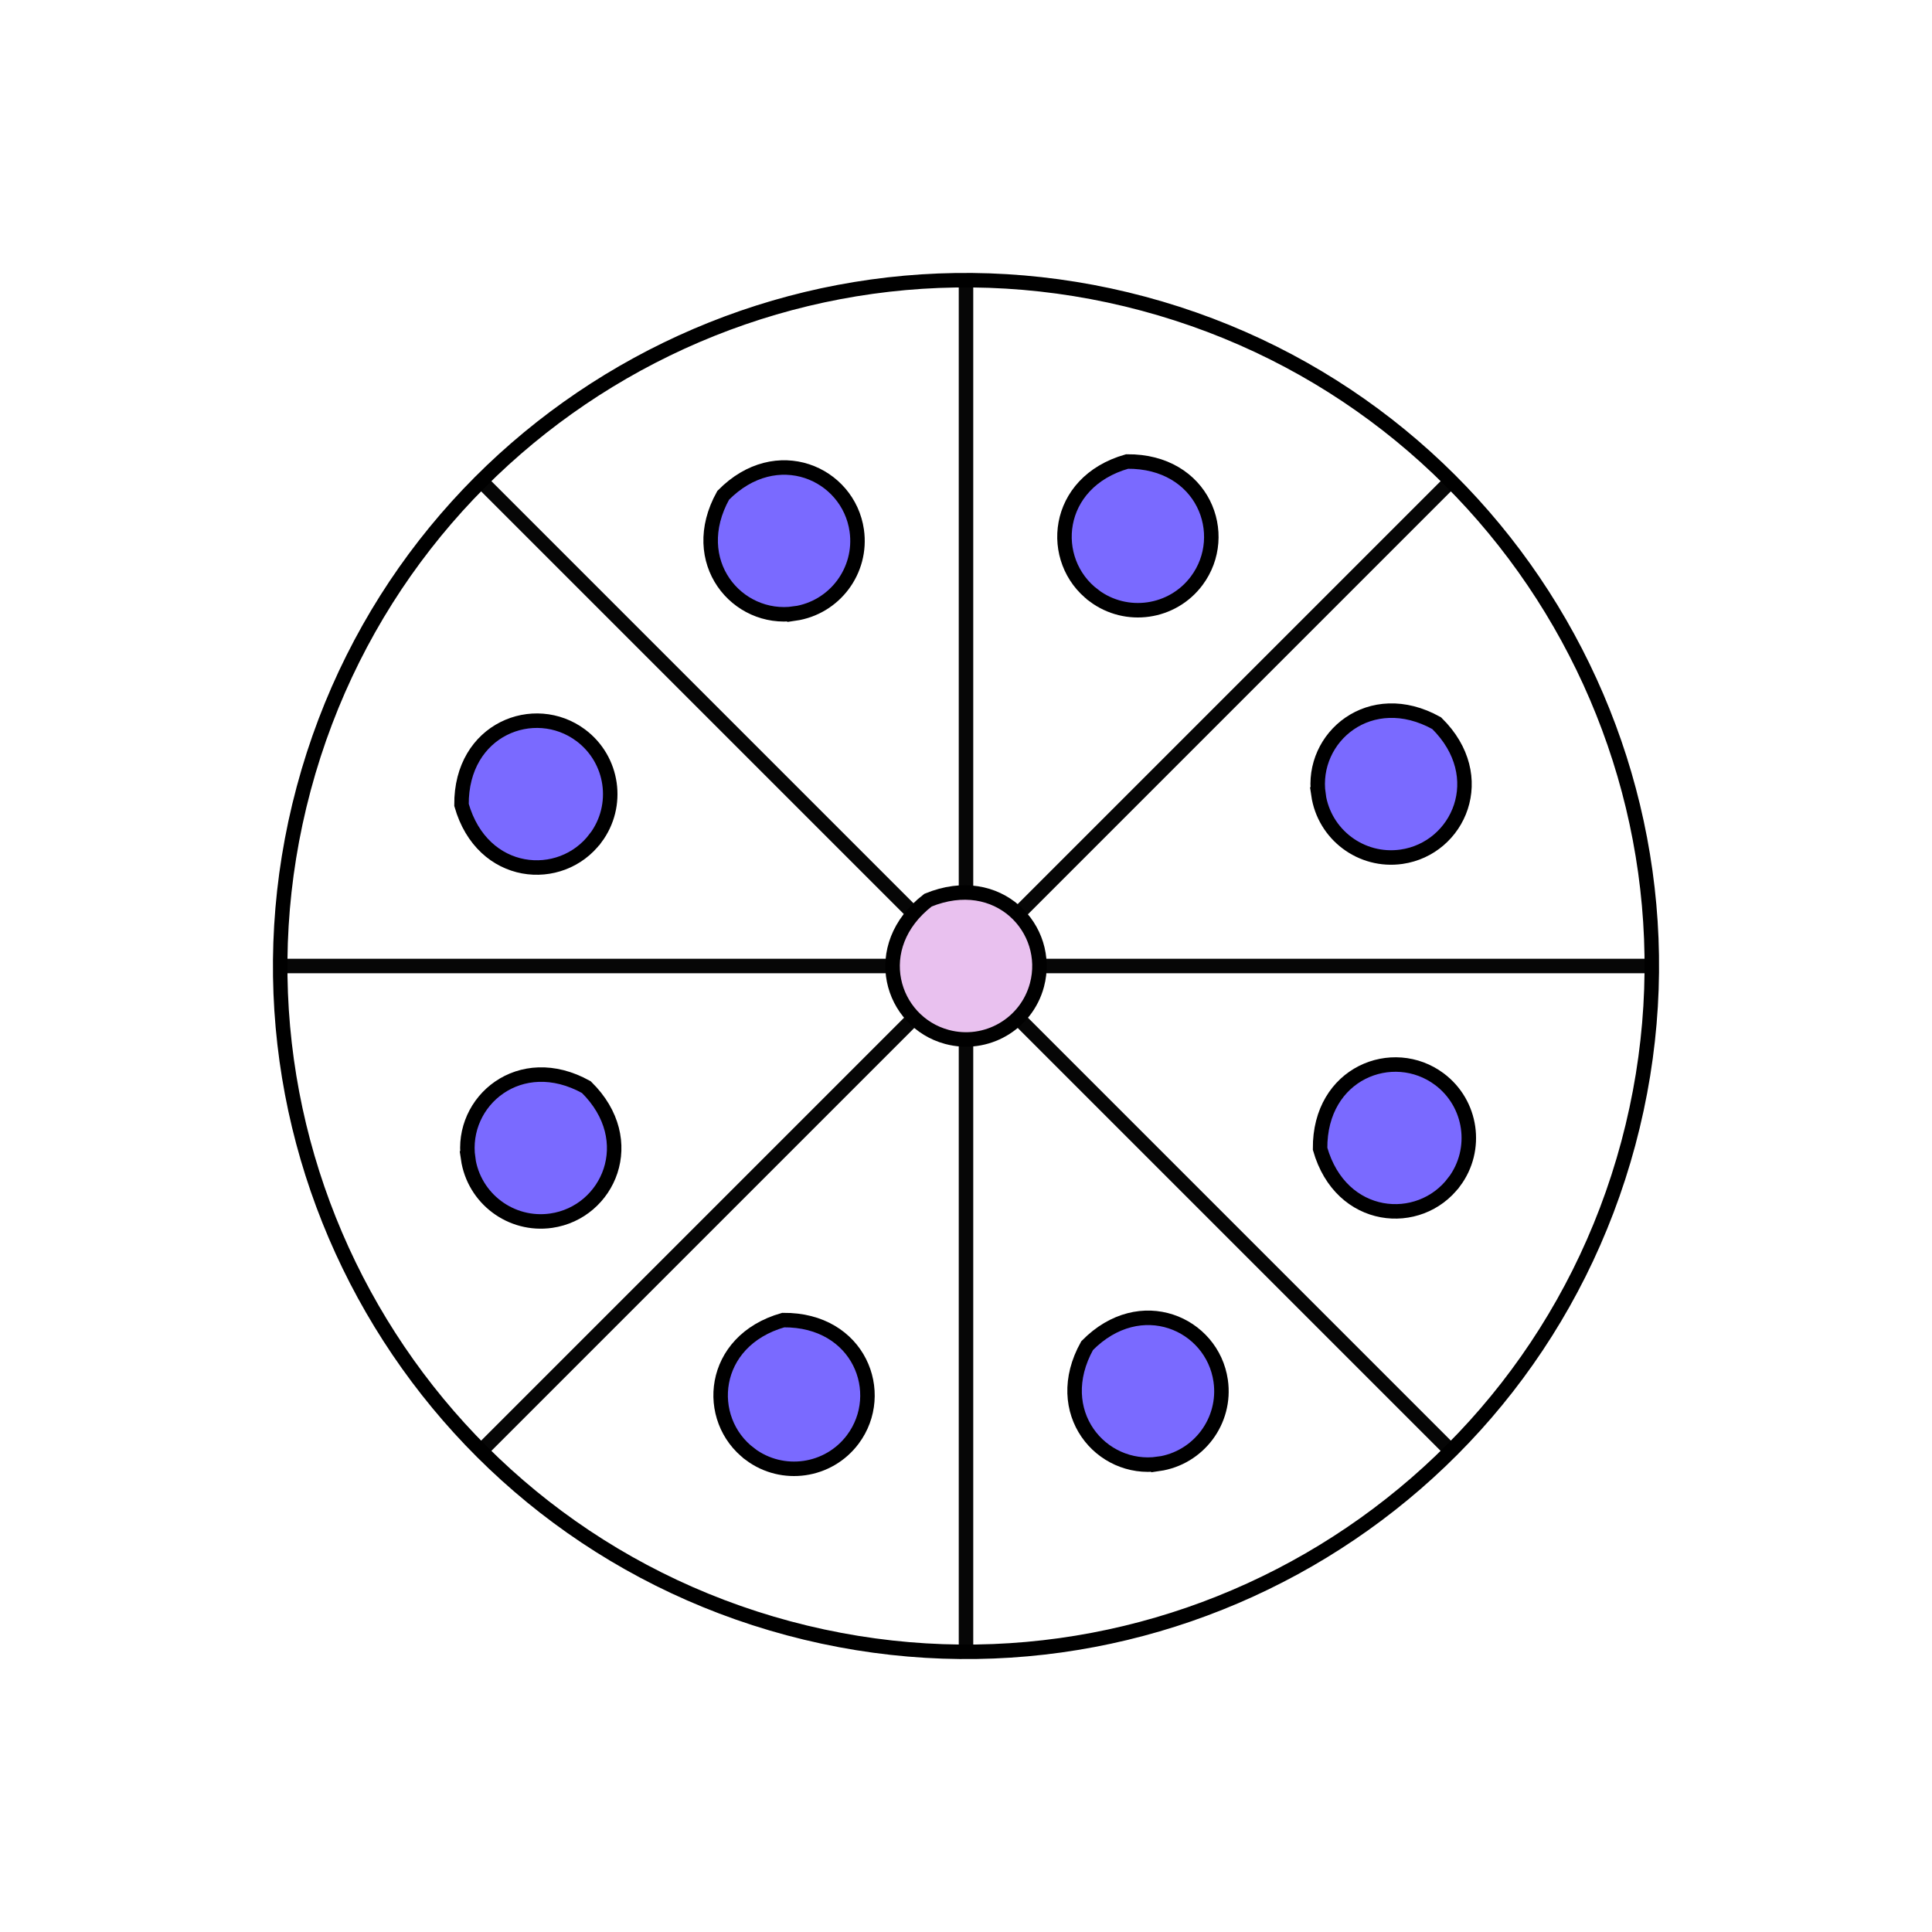 <svg viewBox="0 0 400 400" xmlns="http://www.w3.org/2000/svg" id="Layer_1">
  <defs>
    <style>
      .cls-1 {
        fill: #7a6aff;
      }

      .cls-1, .cls-2, .cls-3 {
        stroke: #000;
        stroke-miterlimit: 4;
        stroke-width: 3px;
      }

      .cls-4 {
        stroke: #060606;
        stroke-miterlimit: 4;
        stroke-width: 3px;
      }

      .cls-4, .cls-3 {
        fill: none;
      }

      .cls-2 {
        fill: #e9c1ef;
      }
    </style>
  </defs>
  <path d="M200,57.75v284.5" class="cls-4" id="Path_2138"></path>
  <path d="M342.25,200H57.75" class="cls-4" id="Path_2138-2"></path>
  <path d="M99.41,99.41l201.18,201.18" class="cls-4" id="Path_2138-3"></path>
  <path d="M300.59,99.41l-201.18,201.18" class="cls-4" id="Path_2138-4"></path>
  <path d="M196.07,214.69c-11.55-3.09-16.41-18.68-3.94-28.32,14.58-5.98,25.65,6.03,22.56,17.57-2.17,8.11-10.51,12.92-18.62,10.75h0Z" class="cls-2" id="Path_2116-2"></path>
  <g>
    <g>
      <path d="M164.49,127.03c-11.83,1.7-22.43-10.72-14.76-24.48,11.05-11.23,25.95-4.55,27.65,7.28,1.19,8.31-4.58,16.01-12.89,17.21h0Z" class="cls-1" id="Path_2116-2-2"></path>
      <path d="M239.84,303.08c-11.83,1.7-22.43-10.72-14.76-24.48,11.05-11.23,25.95-4.55,27.65,7.28,1.19,8.31-4.58,16.01-12.89,17.21h0Z" class="cls-1" id="Path_2116-2-3"></path>
    </g>
    <g>
      <path d="M272.97,164.49c-1.7-11.83,10.72-22.43,24.48-14.76,11.23,11.05,4.55,25.95-7.28,27.65-8.31,1.19-16.01-4.58-17.21-12.89h0Z" class="cls-1" id="Path_2116-2-4"></path>
      <path d="M96.92,239.84c-1.7-11.83,10.72-22.43,24.48-14.76,11.23,11.05,4.55,25.95-7.28,27.65-8.31,1.19-16.01-4.58-17.21-12.89h0Z" class="cls-1" id="Path_2116-2-5"></path>
    </g>
    <g>
      <path d="M123.3,173.52c-7.16,9.57-23.44,8.29-27.75-6.87-.13-15.76,15.13-21.57,24.7-14.41,6.72,5.03,8.09,14.56,3.06,21.28h0Z" class="cls-1" id="Path_2116-2-6"></path>
      <path d="M301.06,244.71c-7.16,9.57-23.44,8.29-27.75-6.87-.13-15.76,15.13-21.57,24.7-14.41,6.72,5.03,8.09,14.56,3.06,21.28h0Z" class="cls-1" id="Path_2116-2-7"></path>
    </g>
    <g>
      <path d="M226.48,123.3c-9.57-7.16-8.29-23.44,6.87-27.75,15.76-.13,21.57,15.13,14.41,24.7-5.03,6.72-14.56,8.09-21.28,3.06h0Z" class="cls-1" id="Path_2116-2-8"></path>
      <path d="M155.29,301.06c-9.57-7.16-8.29-23.44,6.87-27.75,15.76-.13,21.57,15.13,14.41,24.7-5.03,6.72-14.56,8.09-21.28,3.06h0Z" class="cls-1" id="Path_2116-2-9"></path>
    </g>
  </g>
  <path d="M163.26,337.12c-75.73-20.29-120.67-98.13-100.38-173.86,20.29-75.73,98.13-120.67,173.86-100.38,75.73,20.29,120.67,98.13,100.38,173.86-20.29,75.73-98.13,120.67-173.86,100.38h0Z" class="cls-3" id="Path_2116-2-10"></path>
</svg>